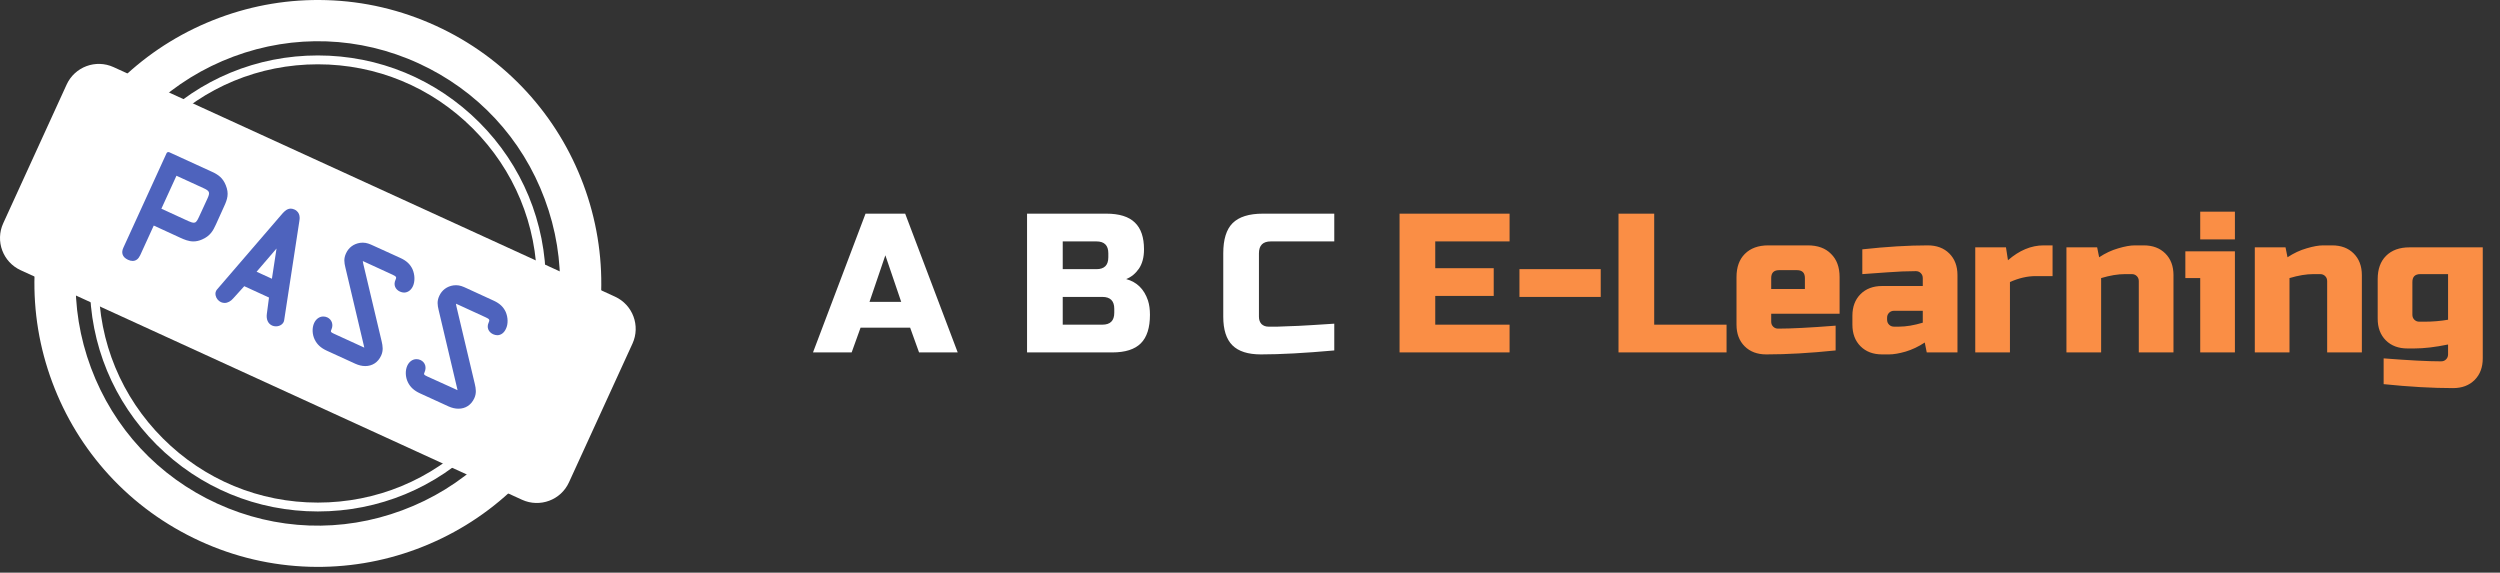 <svg width="227" height="52" viewBox="0 0 227 52" fill="none" xmlns="http://www.w3.org/2000/svg">
<rect x="0" y="0" width="227" height="52" fill="#333333" stroke="none"/>
<path d="M137.07 32H127.08V19.4H137.07V21.92H130.32V24.35H135.63V26.87H130.32V29.48H137.07V32ZM137.966 26.96V24.44H145.346V26.96H137.966ZM150.201 29.48H156.771V32H146.961V19.4H150.201V29.48ZM161.545 24.53C161.065 24.53 160.825 24.77 160.825 25.25V26.24H163.885V25.25C163.885 24.77 163.645 24.53 163.165 24.53H161.545ZM166.675 31.82C164.359 32.06 162.259 32.18 160.375 32.18C159.559 32.18 158.905 31.934 158.413 31.442C157.921 30.95 157.675 30.296 157.675 29.48V25.16C157.675 24.26 157.927 23.558 158.431 23.054C158.947 22.538 159.655 22.28 160.555 22.28H164.155C165.055 22.28 165.757 22.538 166.261 23.054C166.777 23.558 167.035 24.26 167.035 25.16V28.49H160.825V29.21C160.825 29.39 160.885 29.54 161.005 29.66C161.125 29.78 161.275 29.84 161.455 29.84C162.643 29.84 164.383 29.75 166.675 29.57V31.82ZM172.428 29.66C173.064 29.66 173.784 29.54 174.588 29.3V28.22H171.978C171.798 28.22 171.648 28.28 171.528 28.4C171.408 28.52 171.348 28.67 171.348 28.85V29.03C171.348 29.21 171.408 29.36 171.528 29.48C171.648 29.6 171.798 29.66 171.978 29.66H172.428ZM169.098 22.64C171.294 22.4 173.274 22.28 175.038 22.28C175.854 22.28 176.508 22.526 177 23.018C177.492 23.51 177.738 24.164 177.738 24.98V32H174.948L174.768 31.1C174.204 31.472 173.622 31.748 173.022 31.928C172.434 32.096 171.936 32.18 171.528 32.18H170.898C170.082 32.18 169.428 31.934 168.936 31.442C168.444 30.95 168.198 30.296 168.198 29.48V28.67C168.198 27.854 168.444 27.2 168.936 26.708C169.428 26.216 170.082 25.97 170.898 25.97H174.588V25.25C174.588 25.07 174.528 24.92 174.408 24.8C174.288 24.68 174.138 24.62 173.958 24.62C173.178 24.62 172.314 24.656 171.366 24.728C170.43 24.8 169.674 24.854 169.098 24.89V22.64ZM184.843 25.07C184.087 25.07 183.307 25.25 182.503 25.61V32H179.353V22.46H182.143L182.323 23.63C183.355 22.73 184.435 22.28 185.563 22.28H186.373V25.07H184.843ZM192.942 24.89C192.306 24.89 191.586 25.01 190.782 25.25V32H187.632V22.46H190.422L190.602 23.36C191.166 22.988 191.742 22.718 192.33 22.55C192.93 22.37 193.434 22.28 193.842 22.28H194.652C195.468 22.28 196.122 22.526 196.614 23.018C197.106 23.51 197.352 24.164 197.352 24.98V32H194.202V25.52C194.202 25.34 194.142 25.19 194.022 25.07C193.902 24.95 193.752 24.89 193.572 24.89H192.942ZM202.93 22.82V32H199.78V25.25H198.43V22.82H202.93ZM199.78 19.22H202.93V21.74H199.78V19.22ZM210.046 24.89C209.41 24.89 208.69 25.01 207.886 25.25V32H204.736V22.46H207.526L207.706 23.36C208.27 22.988 208.846 22.718 209.434 22.55C210.034 22.37 210.538 22.28 210.946 22.28H211.756C212.572 22.28 213.226 22.526 213.718 23.018C214.21 23.51 214.456 24.164 214.456 24.98V32H211.306V25.52C211.306 25.34 211.246 25.19 211.126 25.07C211.006 24.95 210.856 24.89 210.676 24.89H210.046ZM222.284 31.28C221.12 31.52 220.1 31.64 219.224 31.64H218.594C217.778 31.64 217.124 31.394 216.632 30.902C216.14 30.41 215.894 29.756 215.894 28.94V25.34C215.894 24.44 216.146 23.738 216.65 23.234C217.166 22.718 217.874 22.46 218.774 22.46H225.434V32.54C225.434 33.356 225.188 34.01 224.696 34.502C224.204 34.994 223.55 35.24 222.734 35.24C220.85 35.24 218.75 35.12 216.434 34.88V32.54C218.726 32.72 220.466 32.81 221.654 32.81C221.834 32.81 221.984 32.75 222.104 32.63C222.224 32.51 222.284 32.36 222.284 32.18V31.28ZM220.124 29.21C220.88 29.21 221.6 29.15 222.284 29.03V24.89H219.764C219.284 24.89 219.044 25.13 219.044 25.61V28.58C219.044 28.76 219.104 28.91 219.224 29.03C219.344 29.15 219.494 29.21 219.674 29.21H220.124Z" fill="#FA8E45"/>
<path d="M77.33 32H73.82L78.59 19.4H82.19L86.96 32H83.45L82.64 29.75H78.14L77.33 32ZM78.95 27.41H81.83L80.39 23.18L78.95 27.41ZM93.256 19.4H100.456C101.632 19.4 102.496 19.67 103.048 20.21C103.6 20.738 103.876 21.548 103.876 22.64C103.876 23.36 103.72 23.948 103.408 24.404C103.096 24.848 102.712 25.16 102.256 25.34C103.228 25.604 103.888 26.252 104.236 27.284C104.356 27.656 104.416 28.088 104.416 28.58C104.416 29.756 104.14 30.62 103.588 31.172C103.036 31.724 102.172 32 100.996 32H93.256V19.4ZM101.176 28.04C101.176 27.32 100.816 26.96 100.096 26.96H96.496V29.48H100.096C100.816 29.48 101.176 29.12 101.176 28.4V28.04ZM100.636 23C100.636 22.28 100.276 21.92 99.556 21.92H96.496V24.44H99.556C100.276 24.44 100.636 24.08 100.636 23.36V23ZM121.152 31.82C118.476 32.06 116.256 32.18 114.492 32.18C113.316 32.18 112.452 31.904 111.9 31.352C111.348 30.8 111.072 29.936 111.072 28.76V23C111.072 21.74 111.354 20.828 111.918 20.264C112.494 19.688 113.412 19.4 114.672 19.4H121.152V21.92H115.392C114.672 21.92 114.312 22.28 114.312 23V28.76C114.312 29.036 114.39 29.258 114.546 29.426C114.714 29.582 114.924 29.66 115.176 29.66C115.428 29.66 115.704 29.66 116.004 29.66C116.304 29.648 116.616 29.636 116.94 29.624C117.264 29.612 117.588 29.6 117.912 29.588C118.248 29.576 118.674 29.552 119.19 29.516C119.718 29.48 120.372 29.438 121.152 29.39V31.82Z" fill="white"/>
<path d="M28.861 46.44C23.331 46.44 18.131 44.282 14.219 40.379C10.307 36.467 8.158 31.267 8.158 25.737C8.158 20.207 10.315 15.007 14.219 11.095C18.131 7.183 23.331 5.034 28.861 5.034C34.391 5.034 39.591 7.191 43.503 11.095C47.415 14.999 49.564 20.207 49.564 25.737C49.564 31.267 47.415 36.467 43.503 40.379C39.591 44.291 34.391 46.44 28.861 46.44ZM28.861 5.839C23.549 5.839 18.55 7.907 14.791 11.666C11.032 15.426 8.963 20.424 8.963 25.737C8.963 31.049 11.032 36.048 14.791 39.807C18.55 43.566 23.549 45.635 28.861 45.635C34.174 45.635 39.172 43.566 42.931 39.807C46.691 36.048 48.759 31.049 48.759 25.737C48.759 20.424 46.691 15.426 42.931 11.666C39.172 7.907 34.174 5.839 28.861 5.839Z" fill="white"/>
<path d="M18.155 49.128C15 47.679 12.215 45.659 9.888 43.123C7.643 40.668 5.912 37.835 4.745 34.704C3.578 31.573 3.038 28.297 3.135 24.972C3.232 21.527 4.02 18.178 5.461 15.023C6.902 11.868 8.931 9.091 11.474 6.764C13.929 4.519 16.763 2.788 19.894 1.621C23.025 0.454 26.293 -0.086 29.617 0.011C33.062 0.108 36.411 0.896 39.566 2.337C42.722 3.778 45.507 5.807 47.833 8.342C50.079 10.797 51.809 13.63 52.977 16.762C54.144 19.893 54.683 23.169 54.587 26.493C54.49 29.939 53.701 33.287 52.26 36.442C50.811 39.598 48.791 42.383 46.255 44.709C43.8 46.955 40.967 48.685 37.836 49.853C34.705 51.02 31.428 51.559 28.104 51.462C24.659 51.358 21.311 50.577 18.155 49.128ZM38.005 5.75C32.668 3.303 26.695 3.086 21.198 5.138C15.7 7.191 11.321 11.256 8.874 16.593C6.427 21.929 6.21 27.902 8.262 33.4C10.315 38.898 14.372 43.276 19.717 45.723C25.061 48.17 31.026 48.388 36.524 46.335C42.029 44.291 46.4 40.218 48.847 34.881C51.294 29.544 51.512 23.572 49.459 18.074C47.414 12.568 43.342 8.197 38.005 5.75Z" fill="white"/>
<path d="M47.398 45.377L1.879 24.537C0.261 23.797 -0.447 21.889 0.294 20.271L6.049 7.682C6.789 6.064 8.697 5.356 10.315 6.096L55.842 26.936C57.46 27.677 58.169 29.584 57.428 31.202L51.665 43.791C50.932 45.409 49.016 46.118 47.398 45.377Z" fill="white"/>
<path d="M20.344 18.75C20.642 18.106 20.819 17.591 20.497 16.81C20.232 16.158 19.829 15.868 19.274 15.611L15.37 13.824C15.345 13.816 15.321 13.807 15.289 13.807C15.217 13.807 15.152 13.848 15.12 13.92L11.208 22.477C11.095 22.718 11.071 22.927 11.136 23.113C11.2 23.306 11.361 23.467 11.619 23.587C11.772 23.66 11.908 23.692 12.045 23.692C12.343 23.692 12.569 23.515 12.729 23.177L13.961 20.48L16.36 21.583C16.746 21.76 17.133 21.921 17.559 21.921C17.817 21.921 18.074 21.865 18.348 21.744C19.08 21.43 19.346 20.955 19.612 20.368L20.344 18.75ZM17.599 20.223C17.487 20.223 17.318 20.175 17.092 20.07L14.653 18.951L16.022 15.957L18.461 17.076C19.048 17.341 19.096 17.47 18.823 18.058L18.066 19.7C17.873 20.134 17.752 20.223 17.599 20.223Z" fill="#4E63BD"/>
<path d="M26.735 19.023C26.622 18.975 26.51 18.943 26.405 18.943C26.083 18.943 25.849 19.16 25.64 19.393L19.7 26.292C19.579 26.437 19.531 26.622 19.579 26.831C19.635 27.089 19.82 27.322 20.062 27.435C20.175 27.483 20.287 27.507 20.4 27.507C20.674 27.507 20.956 27.354 21.181 27.089L22.179 25.986L24.425 27.016L24.232 28.481C24.159 28.996 24.328 29.383 24.706 29.56C24.811 29.608 24.932 29.632 25.053 29.632C25.439 29.632 25.753 29.399 25.801 29.085L27.178 20.094C27.218 19.885 27.314 19.289 26.735 19.023ZM25.109 22.565L24.69 25.31L23.298 24.674L25.109 22.565Z" fill="#4E63BD"/>
<path d="M37.497 25.978C37.69 25.551 37.674 24.948 37.457 24.449C37.248 23.998 36.917 23.684 36.378 23.434L33.883 22.299C33.569 22.154 33.295 22.034 32.941 22.034C32.861 22.034 32.78 22.042 32.7 22.05C32.112 22.138 31.661 22.477 31.42 23C31.194 23.483 31.259 23.845 31.355 24.263L33.014 31.282C33.022 31.307 33.03 31.347 33.038 31.387C33.046 31.427 33.07 31.508 33.078 31.564C33.03 31.548 32.965 31.516 32.933 31.5C32.917 31.492 32.901 31.484 32.885 31.476L30.333 30.308C30.228 30.26 30.1 30.196 30.059 30.131C30.051 30.115 30.019 30.075 30.092 29.922C30.293 29.479 30.132 29.012 29.721 28.819C29.601 28.763 29.48 28.739 29.351 28.739C29.005 28.739 28.691 28.964 28.522 29.334C28.321 29.777 28.345 30.365 28.578 30.84C28.796 31.282 29.134 31.596 29.681 31.846L32.265 33.029C32.571 33.166 32.869 33.239 33.166 33.239C33.81 33.239 34.326 32.9 34.607 32.289C34.817 31.83 34.752 31.419 34.656 31.001L32.989 23.974C32.989 23.95 32.981 23.925 32.973 23.893C32.965 23.845 32.941 23.756 32.941 23.708C32.989 23.716 33.062 23.756 33.11 23.78C33.134 23.788 33.15 23.797 33.166 23.805L35.654 24.948C35.766 25.004 35.911 25.068 35.952 25.149C35.96 25.165 36 25.229 35.911 25.415C35.71 25.849 35.879 26.276 36.314 26.477C36.443 26.533 36.571 26.566 36.692 26.566C37.038 26.558 37.328 26.348 37.497 25.978Z" fill="#4E63BD"/>
<path d="M45.917 28.32C45.707 27.869 45.377 27.555 44.838 27.306L42.351 26.163C42.037 26.018 41.763 25.897 41.409 25.897C41.329 25.897 41.256 25.905 41.168 25.913C40.58 26.002 40.129 26.34 39.888 26.863C39.662 27.346 39.727 27.708 39.823 28.127L41.481 35.146C41.49 35.17 41.498 35.21 41.506 35.251C41.514 35.291 41.538 35.371 41.546 35.428C41.498 35.412 41.433 35.38 41.401 35.363C41.385 35.355 41.369 35.347 41.353 35.339L38.793 34.18C38.463 34.027 38.471 33.979 38.552 33.794C38.64 33.593 38.664 33.375 38.608 33.174C38.544 32.957 38.391 32.788 38.181 32.691C38.06 32.635 37.94 32.611 37.811 32.611C37.465 32.611 37.151 32.836 36.982 33.206C36.781 33.649 36.805 34.236 37.038 34.711C37.256 35.154 37.594 35.468 38.141 35.718L40.725 36.901C41.031 37.038 41.329 37.11 41.626 37.11C42.27 37.11 42.785 36.772 43.067 36.16C43.276 35.702 43.212 35.291 43.115 34.872L41.449 27.845C41.449 27.821 41.441 27.797 41.433 27.765C41.425 27.724 41.401 27.628 41.401 27.58C41.449 27.588 41.522 27.628 41.57 27.652C41.594 27.66 41.61 27.668 41.626 27.676L44.114 28.819C44.226 28.876 44.371 28.94 44.411 29.02C44.419 29.037 44.46 29.101 44.371 29.286C44.17 29.721 44.339 30.147 44.774 30.349C44.903 30.405 45.031 30.437 45.152 30.437C45.482 30.437 45.772 30.228 45.941 29.85C46.15 29.423 46.134 28.819 45.917 28.32Z" fill="#4E63BD"/>
</svg>
